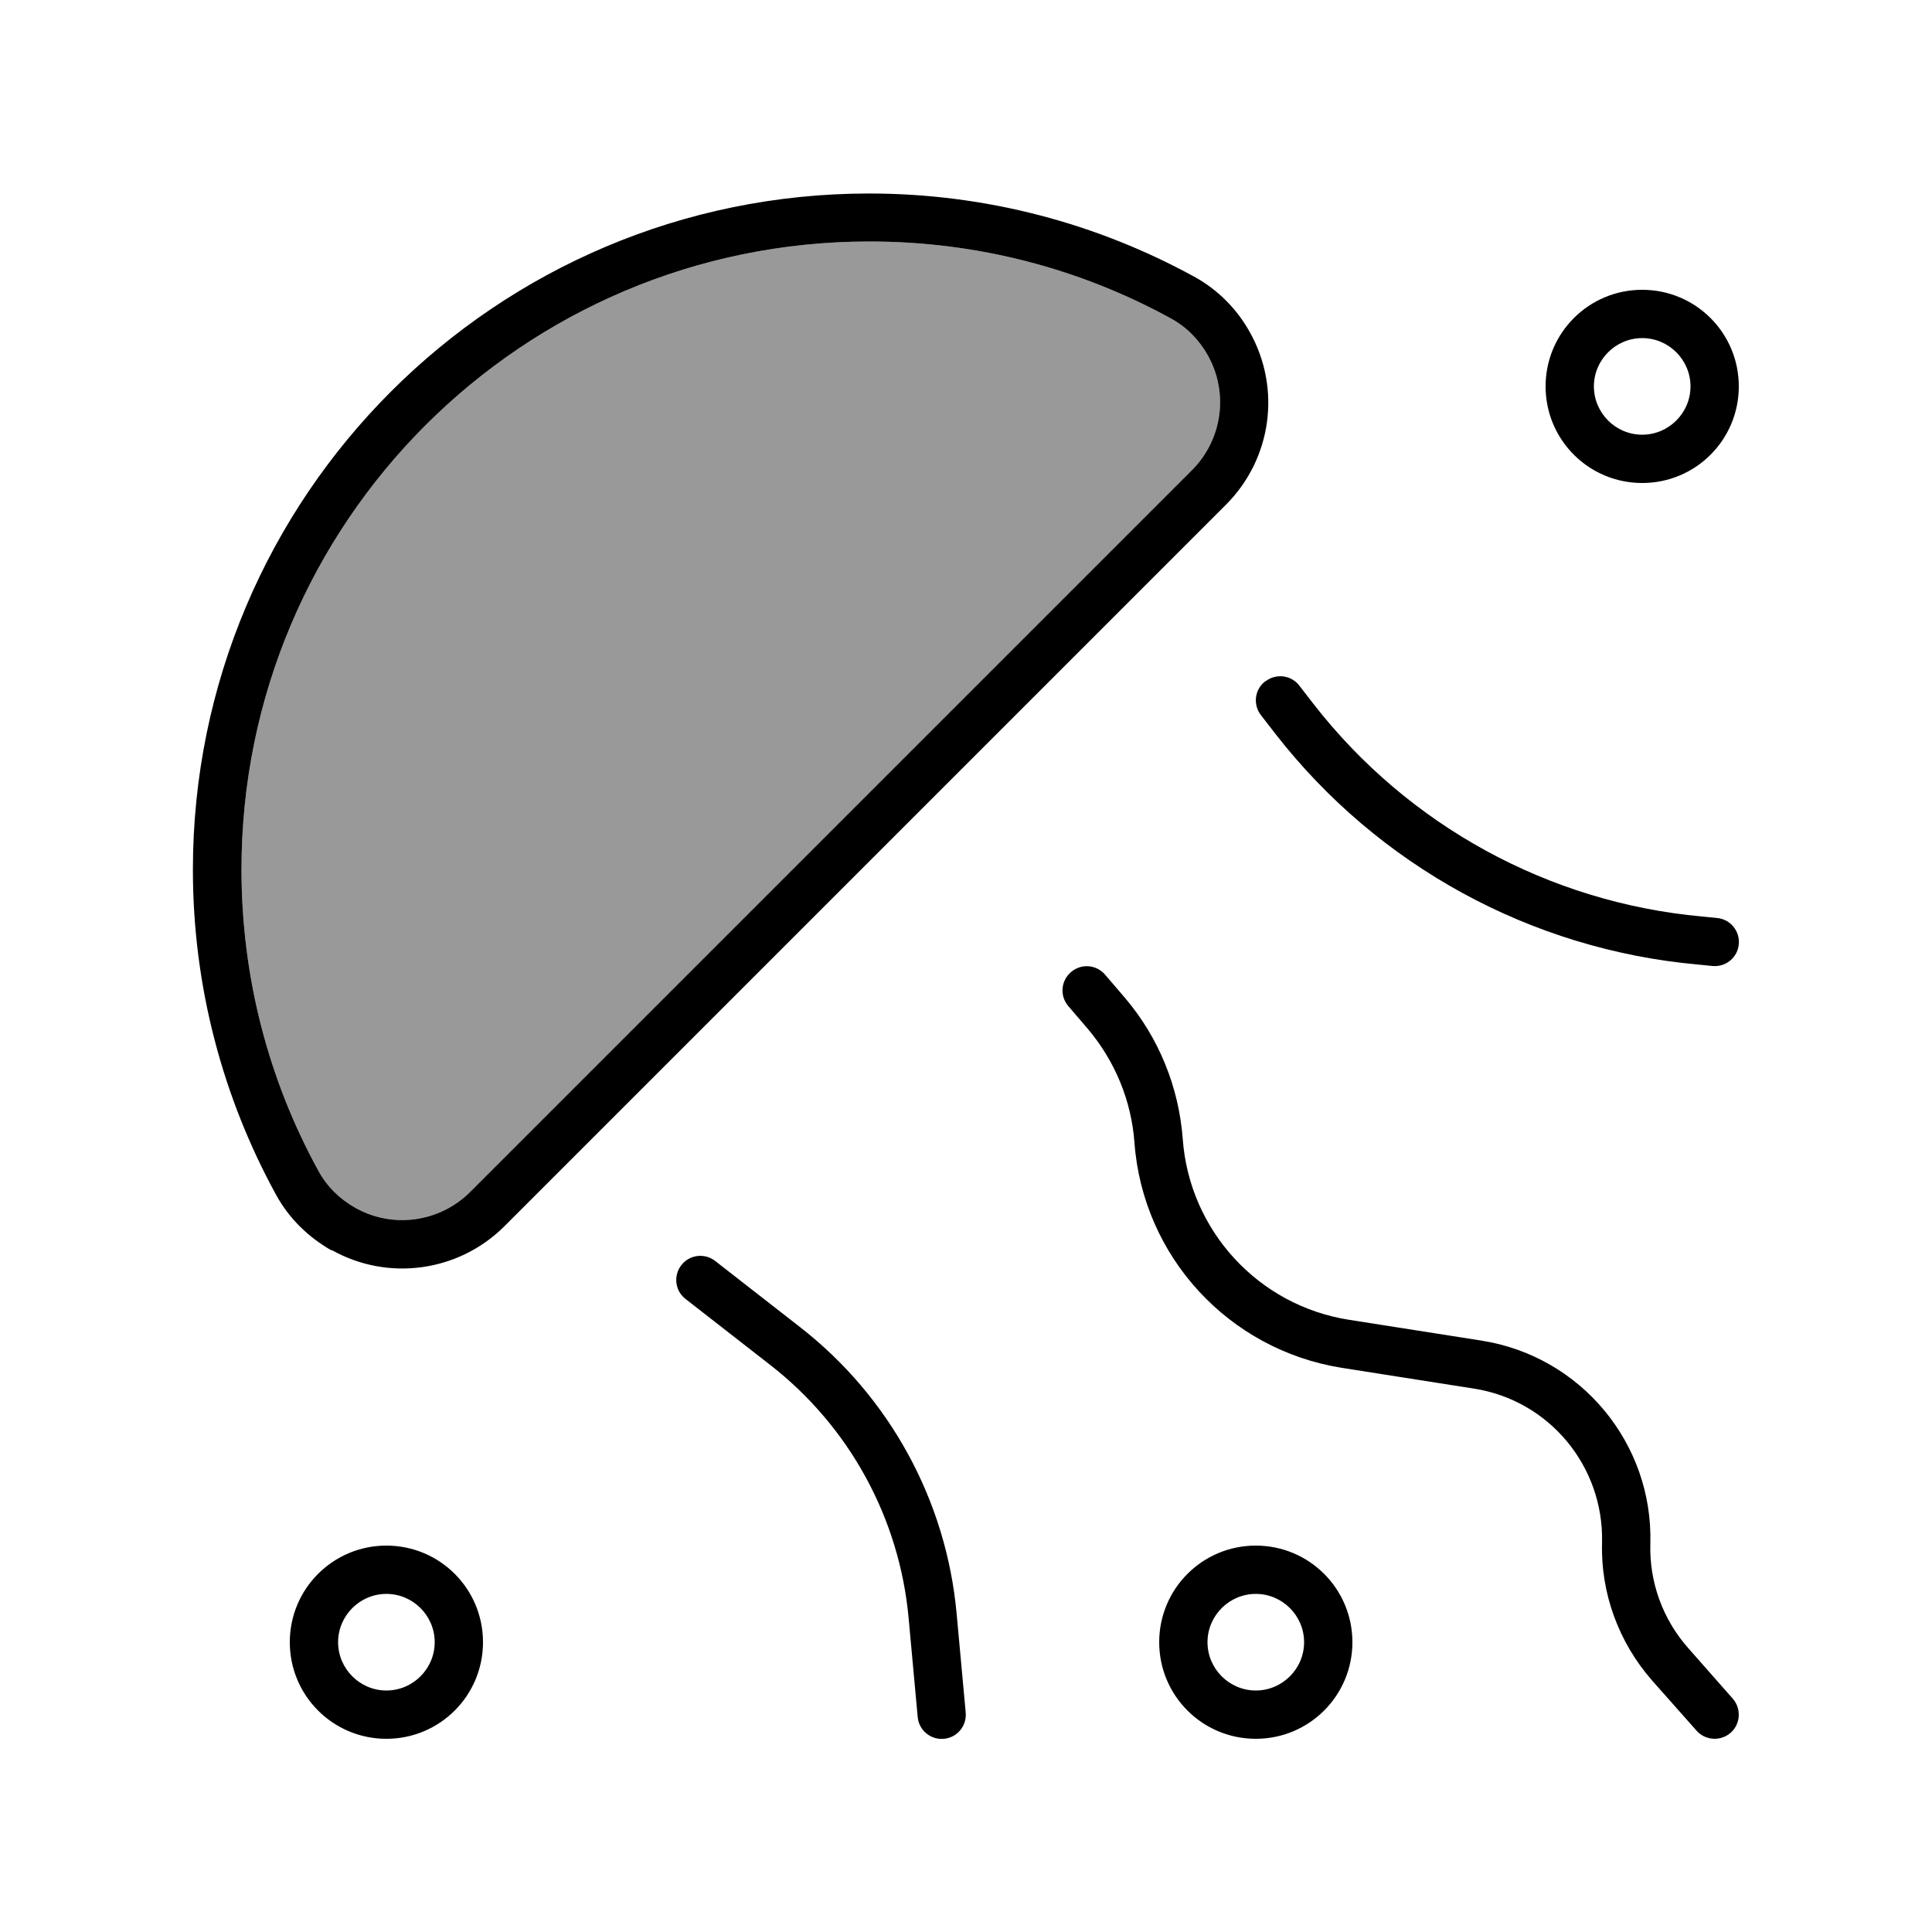 <svg xmlns="http://www.w3.org/2000/svg" viewBox="0 0 640 640"><!--! Font Awesome Pro 7.1.0 by @fontawesome - https://fontawesome.com License - https://fontawesome.com/license (Commercial License) Copyright 2025 Fonticons, Inc. --><path opacity=".4" fill="currentColor" d="M80 288C80 173.1 173.1 80 288 80C324.2 80 358.2 89.2 387.9 105.5C393.2 108.4 397.3 112.7 400.1 117.7C407.1 130.2 404.9 145.7 394.8 155.8L155.8 394.8C145.7 404.9 130.1 407.1 117.7 400.1C112.7 397.3 108.4 393.2 105.5 387.9C89.2 358.2 80 324.2 80 288z"/><path fill="currentColor" d="M419.1 225.7C415.6 228.4 415 233.4 417.7 236.9L422.5 243.1C456.5 286.8 507.1 314.5 562.3 319.5L567.3 320C571.7 320.4 575.6 317.2 576 312.8C576.4 308.4 573.2 304.5 568.8 304.1L563.8 303.6C513.1 299 466.5 273.5 435.2 233.3L430.4 227.1C427.7 223.6 422.7 223 419.2 225.7zM544 112C552.8 112 560 119.2 560 128C560 136.8 552.8 144 544 144C535.2 144 528 136.8 528 128C528 119.2 535.2 112 544 112zM544 160C561.7 160 576 145.7 576 128C576 110.3 561.7 96 544 96C526.3 96 512 110.3 512 128C512 145.7 526.3 160 544 160zM432 544C432 552.8 424.8 560 416 560C407.2 560 400 552.8 400 544C400 535.2 407.2 528 416 528C424.8 528 432 535.2 432 544zM384 544C384 561.7 398.3 576 416 576C433.7 576 448 561.7 448 544C448 526.3 433.7 512 416 512C398.3 512 384 526.3 384 544zM144 544C144 552.8 136.8 560 128 560C119.2 560 112 552.8 112 544C112 535.2 119.2 528 128 528C136.8 528 144 535.2 144 544zM96 544C96 561.7 110.3 576 128 576C145.7 576 160 561.7 160 544C160 526.3 145.7 512 128 512C110.3 512 96 526.3 96 544zM236.9 417.7C233.4 415 228.4 415.6 225.7 419.1C223 422.6 223.6 427.6 227.1 430.3L255.2 452.2C281.4 472.6 298 503 301 536.1L304 568.8C304.4 573.2 308.3 576.4 312.7 576C317.1 575.6 320.3 571.7 319.9 567.3L316.9 534.6C313.5 497.1 294.7 462.7 265 439.6L236.9 417.7zM573.3 574C576.6 571.1 576.9 566 574 562.7L559.2 545.9C550.8 536.4 546.3 524 546.7 511.3C547.6 478.1 523.7 449.3 490.8 444.1L446.9 437.2C416.8 432.5 394 407.6 391.8 377.3C390.5 360.1 383.9 343.8 372.7 330.6L366.1 322.9C363.2 319.5 358.2 319.1 354.8 322C351.4 324.9 351 329.9 353.9 333.3L360.5 341C369.4 351.6 374.8 364.7 375.8 378.5C378.6 416.3 407 447.1 444.4 453.1L488.3 460C513.2 463.9 531.3 485.7 530.7 511C530.2 527.7 536.2 544 547.2 556.6L562 573.3C564.9 576.6 570 576.9 573.3 574zM80 288C80 173.1 173.1 80 288 80C324.2 80 358.2 89.2 387.9 105.5C393.2 108.4 397.3 112.7 400.1 117.7C407.1 130.2 404.9 145.7 394.8 155.8L155.8 394.8C145.7 404.9 130.1 407.1 117.7 400.1C112.7 397.3 108.4 393.2 105.5 387.9C89.2 358.2 80 324.2 80 288zM109.9 414.1C128.6 424.6 152 421.3 167.1 406.2L406.1 167.2C421.3 152 424.5 128.7 414 110C409.9 102.6 403.6 96 395.5 91.6C363.5 74.1 326.8 64.1 287.9 64.1C164.2 64.1 63.9 164.4 63.9 288.1C63.9 327 73.9 363.7 91.4 395.7C95.8 403.8 102.4 410 109.8 414.2z"/></svg>